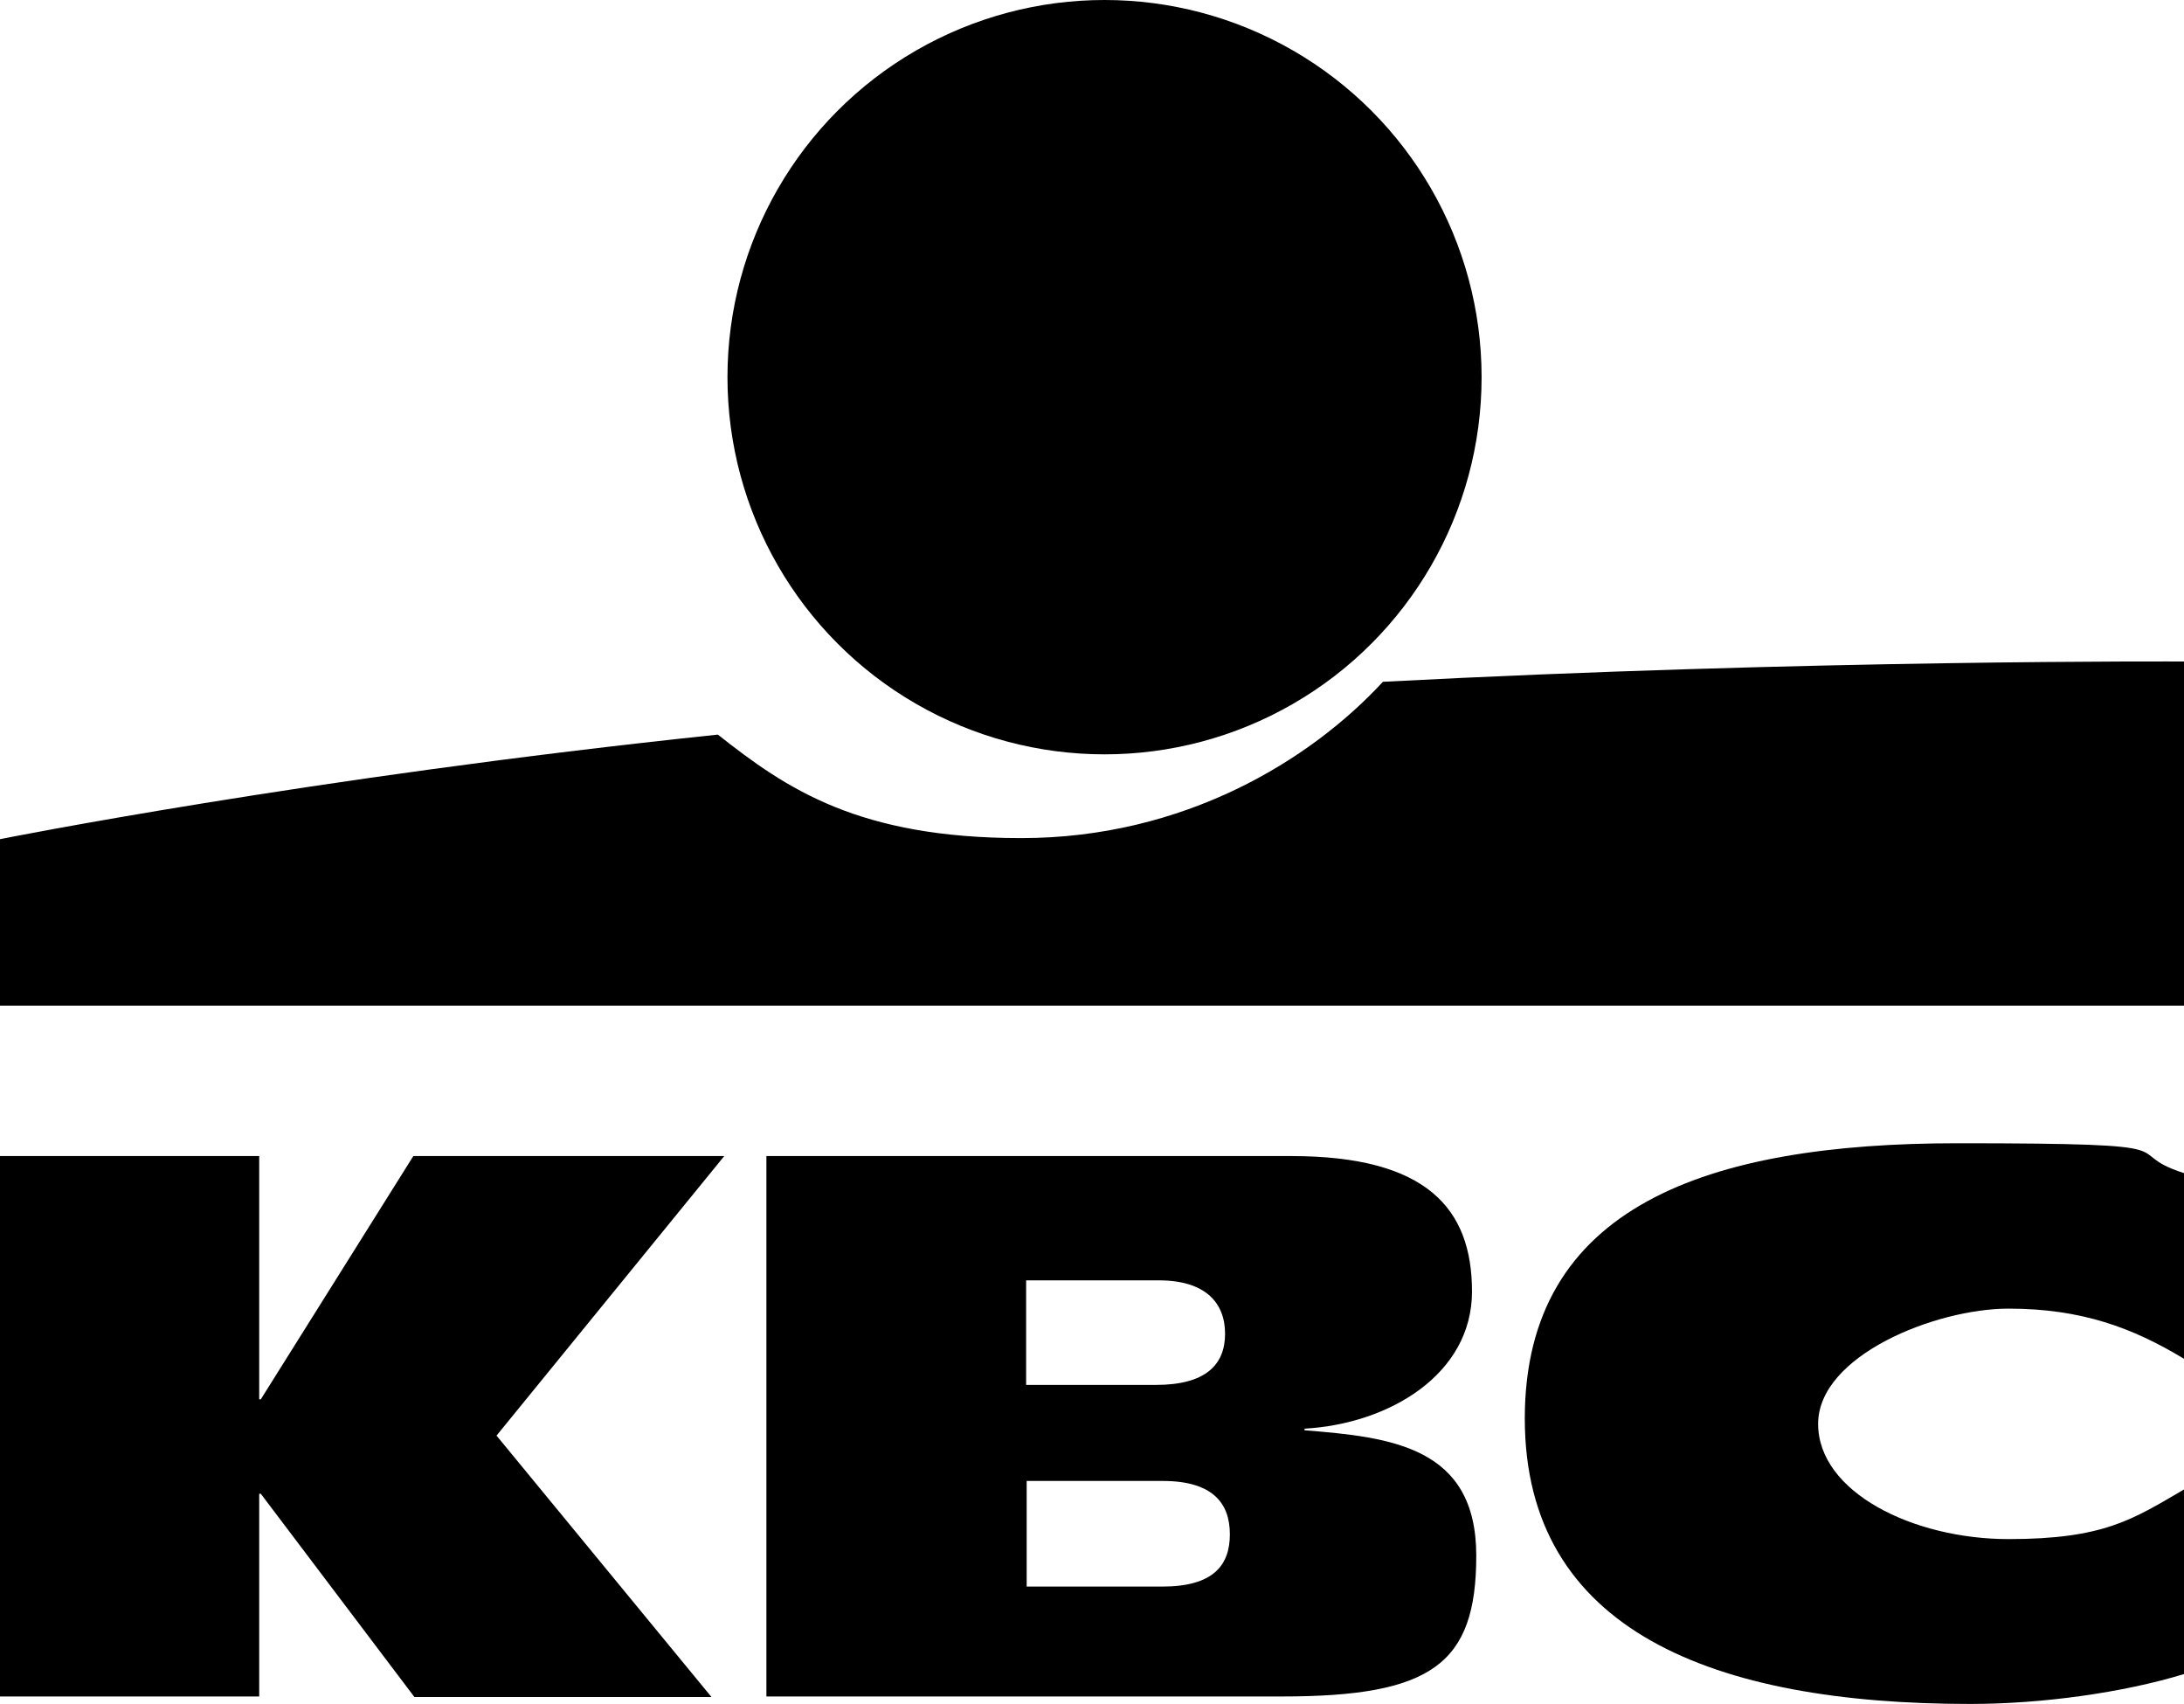 <?xml version="1.0" encoding="UTF-8"?>
<svg id="Layer_1" xmlns="http://www.w3.org/2000/svg" version="1.1" viewBox="0 0 409.5 319.4">
  <!-- Generator: Adobe Illustrator 29.5.1, SVG Export Plug-In . SVG Version: 2.1.0 Build 141)  -->
  <g>
    <circle cx="207.1" cy="70.7" r="70.7"/>
    <path d="M259.2,127.9c-13.5,14.6-37.2,29.2-67.7,29.2s-44-9.2-56.9-19.4C57.4,145.8,0,157.3,0,157.3v31.2h409.5v-64.5s-70.1-.4-150.2,3.8c0,0,0,0,0,0Z"/>
  </g>
  <g>
    <path d="M48.6,279.9v38.1H0v-101.3h48.6v45.6h.3l28.6-45.6h58.3l-42.7,52.4,40.3,49h-55.7l-28.8-38.1h-.3,0Z"/>
    <path d="M409.5,313.8c-11.5,3.5-26.6,5.6-40.1,5.6-48.1,0-83.5-13.7-83.5-53.5s34.2-51.6,81.1-51.6,29.5,1.4,42.5,5.6v34.8c-9.6-5.8-19.2-9.4-32.9-9.4s-35.7,8.8-35.7,21.6,17.8,21.6,35.7,21.6,23.3-3.7,32.9-9.3v34.6h0Z"/>
    <path d="M143.8,216.7h98.3c25.5,0,33.9,9.9,33.9,25.4s-15.5,24.8-31.4,25.7v.3c16.3,1.3,32.2,3.1,32.2,23.5s-8.4,26.4-36.5,26.4h-96.6v-101.3h0ZM192.5,297.4h25.4c9.5,0,12.7-3.9,12.7-9.8s-3.3-10-12.6-10h-25.5v19.8h0ZM192.5,259.6h24.2c9.4,0,13-3.8,13-9.6s-3.7-10-12.4-10h-24.9v19.6h0Z"/>
  </g>
</svg>